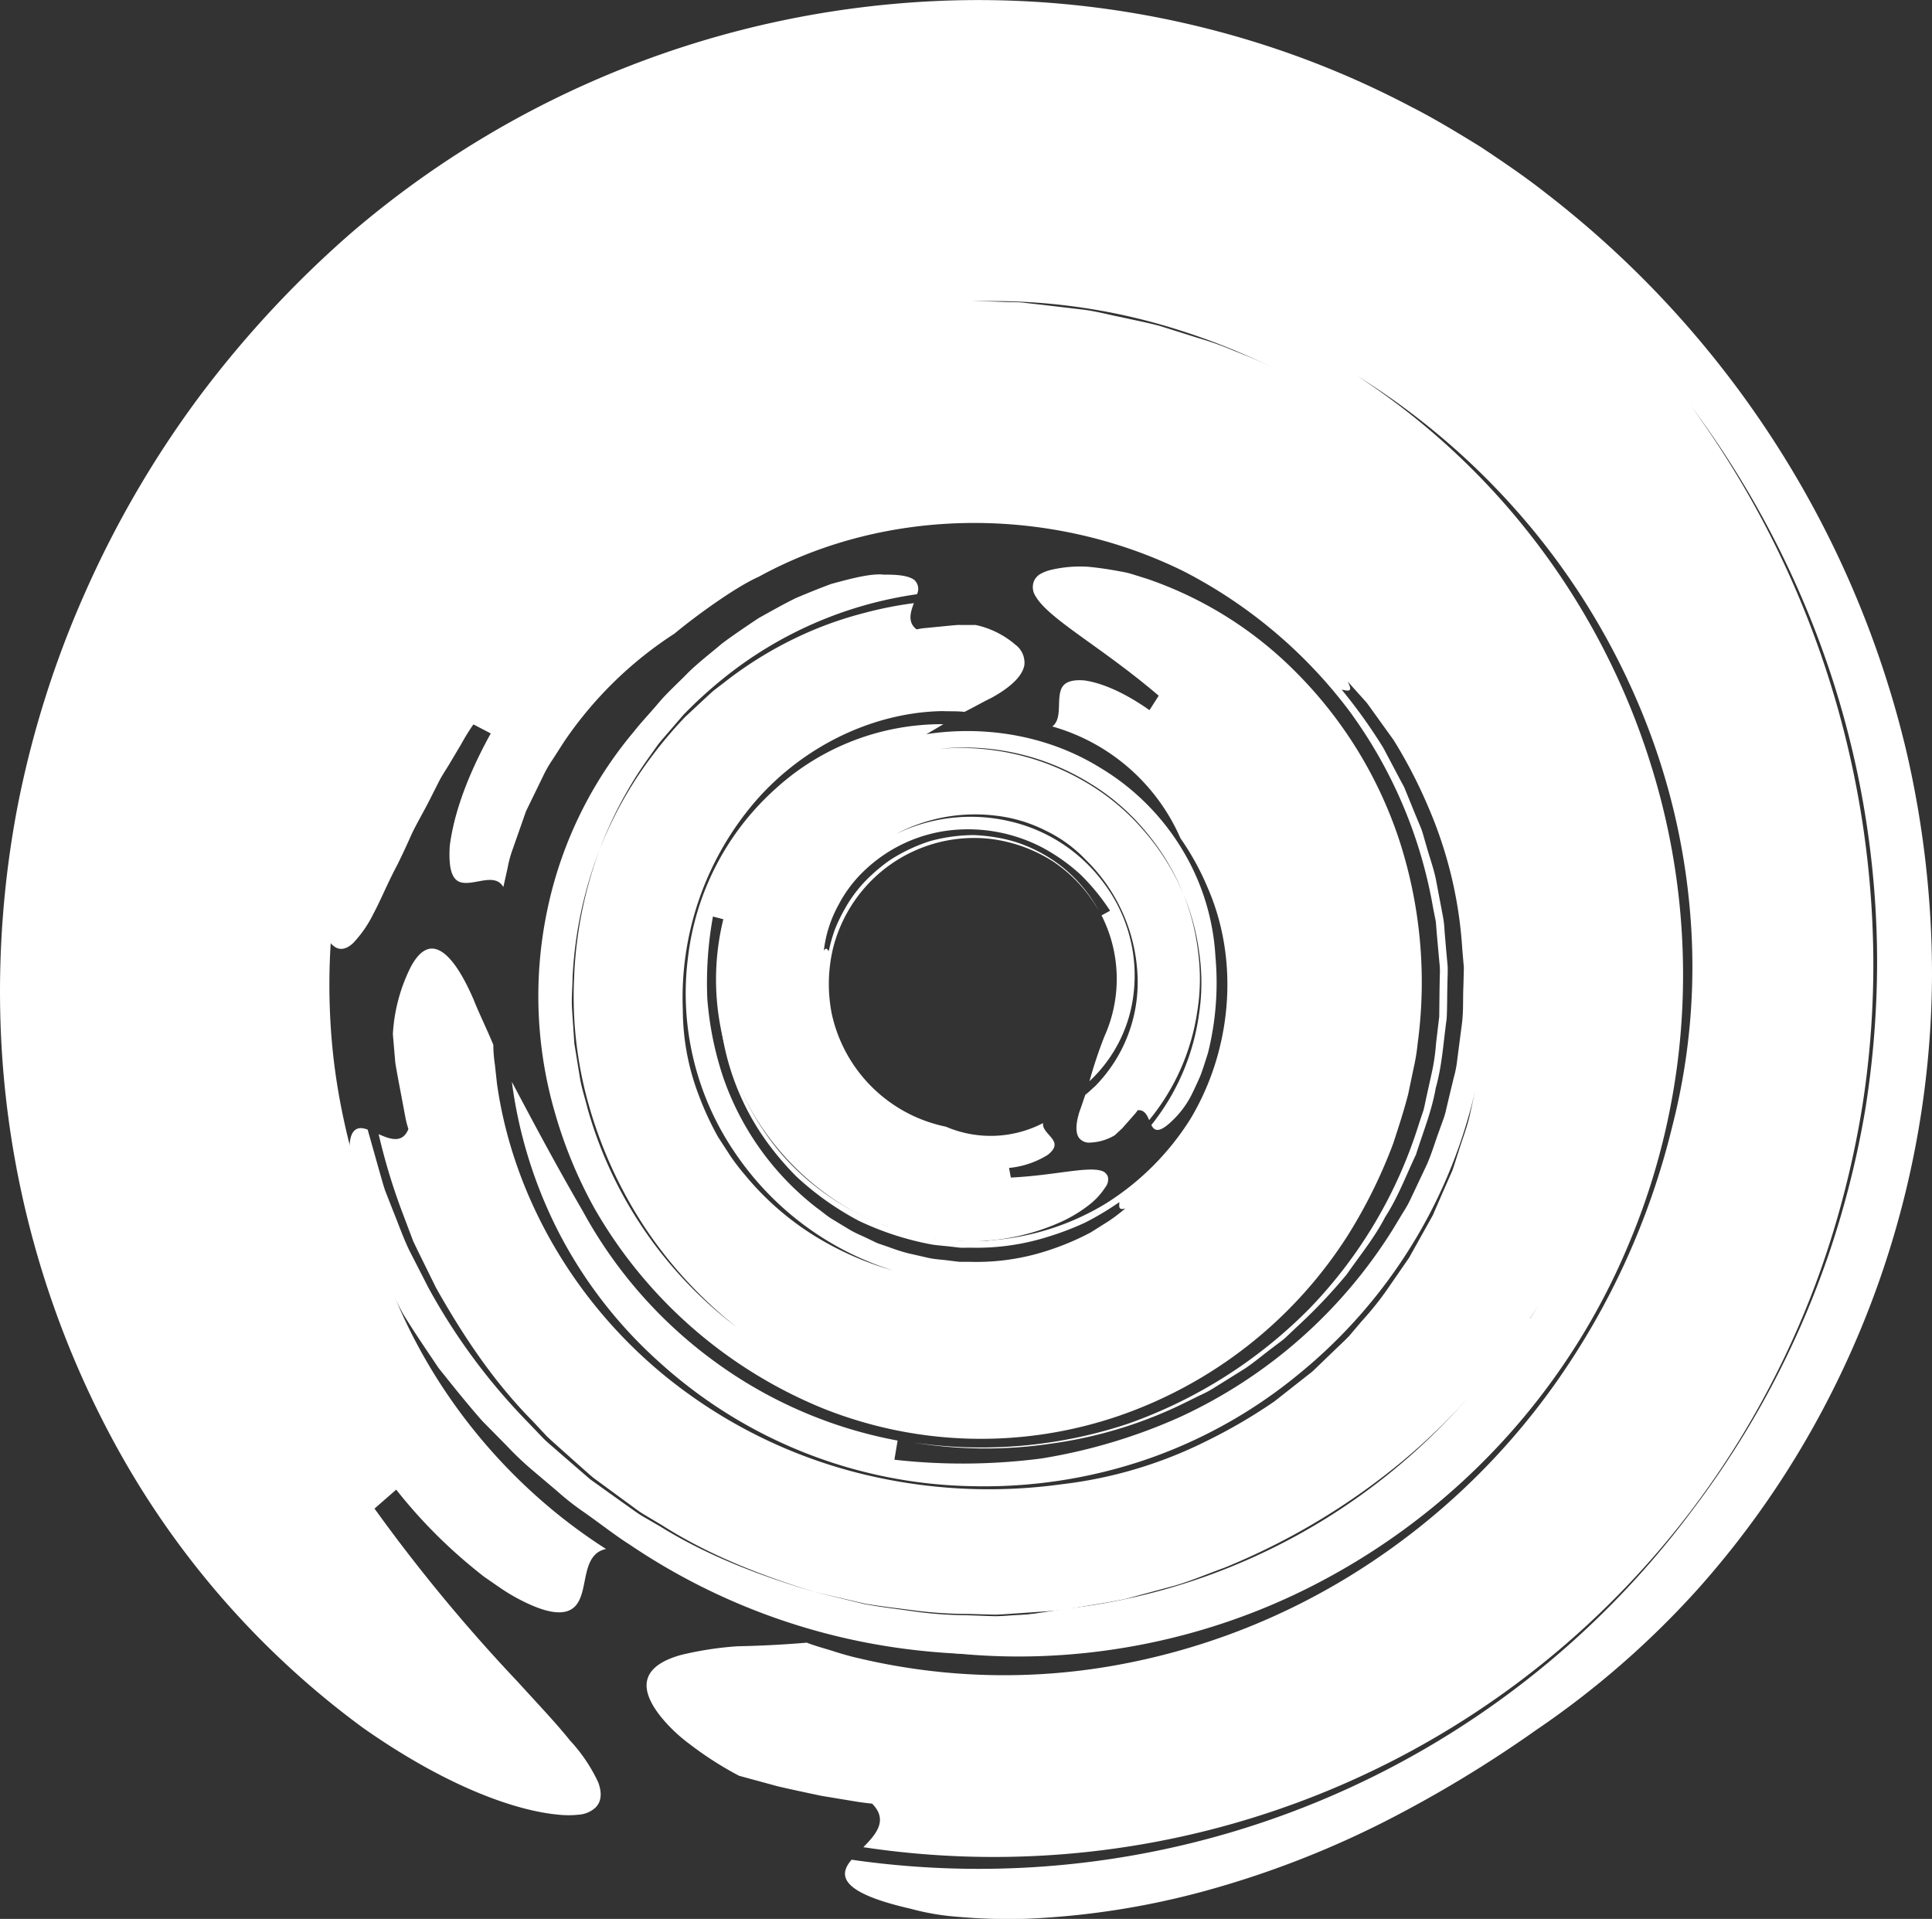 <?xml version="1.0" encoding="UTF-8"?>
<svg xmlns="http://www.w3.org/2000/svg" xmlns:xlink="http://www.w3.org/1999/xlink" id="logo_Cover_white" data-name="logo Cover white" width="309.632" height="307.513" viewBox="0 0 309.632 307.513">
  <rect x="0" y="0" width="309.632" height="307.513" fill="#333333" stroke="none"/>
  <defs>
    <clipPath id="clip-path">
      <rect id="Rettangolo_134" data-name="Rettangolo 134" width="309.632" height="307.513" fill="#fff"></rect>
    </clipPath>
  </defs>
  <g id="Raggruppa_204" data-name="Raggruppa 204" clip-path="url(#clip-path)">
    <path id="Tracciato_180" data-name="Tracciato 180" d="M129.3,263.243c1.375.543,2.8.9,4.2,1.349s2.82.858,4.249,1.175A101.078,101.078,0,0,0,178.61,266.9a108.141,108.141,0,0,0,39.12-15.218,112.669,112.669,0,0,0,31.426-29.826,120.534,120.534,0,0,0,18.863-41.4,102.99,102.99,0,0,0,2.878-33.848,108.14,108.14,0,0,0-8.547-34.339,113.824,113.824,0,0,0-18.867-29.937,115.978,115.978,0,0,0-26-22.113,115.354,115.354,0,0,1,46.945,61.839,112.47,112.47,0,0,1,5.2,39.086,110.822,110.822,0,0,1-8.595,38.216A108.058,108.058,0,0,1,209.5,254.557c-22.556,11.268-48.474,13.712-70.954,7.749,4.842-.5,9.991-1.267,15.421-2.021,5.436-.77,11.176-1.577,17.335-2.534a100.386,100.386,0,0,0,73.518-46.715c1,.6,2.952,1.765,3.935,2.354a117.109,117.109,0,0,0,14.475-63.042A111.262,111.262,0,0,0,241.5,90.231a104.809,104.809,0,0,0-52.74-37.4,98.463,98.463,0,0,0-65.407,2.121c3.2-.377,1.665,1.08,1.288,2l-.585.2.585-.2c-.353.814.123,1.113,5.3-.31-5.174,1.423-5.649,1.124-5.3.31a103.409,103.409,0,0,1,62.6-.606,109.665,109.665,0,0,1,14.662,5.725,117.446,117.446,0,0,1,13.6,7.8,117.813,117.813,0,0,1,12.2,9.714,116.769,116.769,0,0,1,10.576,11.406,104.348,104.348,0,0,1,22.348,57.136,102.867,102.867,0,0,1-14.052,59.94,102.3,102.3,0,0,0,13.624-46.382,103.046,103.046,0,0,0-9.2-47.394,101.877,101.877,0,0,0-12.574-20.759A97.7,97.7,0,0,0,221.384,76.33,103.51,103.51,0,0,0,177.75,55.859,103.169,103.169,0,0,0,129.6,57.313a106.693,106.693,0,0,0-22.615,9.057,108.064,108.064,0,0,0-19.91,14.077,104.468,104.468,0,0,0-33.639,88.987,102.9,102.9,0,0,0,1.923,11.2,99.669,99.669,0,0,0,3.116,10.944c4.094,22.753,18.653,43.9,38.653,56.653-2.043.416-2.75,2.1-3.191,4.023s-.626,4.069-1.861,5.251-3.606,1.432-8.283-.915a30.513,30.513,0,0,1-3.906-2.32L77.6,252.689c-.786-.6-1.592-1.27-2.452-1.98A80.965,80.965,0,0,1,63.5,238.721c-.868.758-2.61,2.276-3.479,3.035A269.438,269.438,0,0,0,83,269.542c3.27,3.6,6.164,6.633,8.346,9.372a25.808,25.808,0,0,1,4.543,6.747c.639,1.777.476,3.166-.546,4.094a4.409,4.409,0,0,1-2.214,1.012,15.654,15.654,0,0,1-3.89.016c-6.211-.622-17.009-4.04-30.991-13.838a138.723,138.723,0,0,1-40.319-46.47A151.339,151.339,0,0,1,.11,164.726a157.8,157.8,0,0,1,2.723-35.6A159.882,159.882,0,0,1,13.71,94.8,163.334,163.334,0,0,1,31.821,63.718,169.617,169.617,0,0,1,56.095,37.494,154.754,154.754,0,0,1,150.806.131,149.573,149.573,0,0,1,202.189,7.07a146.886,146.886,0,0,1,23.889,10c3.843,1.95,7.528,4.2,11.2,6.458,3.593,2.393,7.162,4.8,10.547,7.476A159.45,159.45,0,0,1,305.48,120.19a158.564,158.564,0,0,1,4.152,36.105,149.584,149.584,0,0,1-17.4,69.4,145.924,145.924,0,0,1-20.118,28.949,142.883,142.883,0,0,1-25.96,22.624,196.929,196.929,0,0,1-24.146,14.6A152.853,152.853,0,0,1,192.8,303.12a128.938,128.938,0,0,1-27.955,4.355,91.252,91.252,0,0,1-11.073-.277,40.157,40.157,0,0,1-7.891-1.33c-11.574-2.645-11.445-5.47-9.4-7.841A142.526,142.526,0,0,0,271.235,242a146.059,146.059,0,0,0,21.922-41.232,148.892,148.892,0,0,0,5.766-22.869,150.231,150.231,0,0,0,1.91-23.6,147.611,147.611,0,0,0-7.613-46.846A151.29,151.29,0,0,0,270.969,65a152.442,152.442,0,0,1,29.258,88.364,146.556,146.556,0,0,1-1.712,23.6A151.989,151.989,0,0,1,292.982,200a142.554,142.554,0,0,1-9.173,21.849,140.272,140.272,0,0,1-145.45,74.17c2.121-2.126,3.993-4.387,1.409-6.979,0,0-.905-.081-2.367-.3l-5.717-.945c-2.223-.464-4.669-.987-6.994-1.522l-6.248-1.7a55.359,55.359,0,0,1-7.967-5.114,25.047,25.047,0,0,1-4.685-4.5c-2.152-2.764-2.566-4.837-1.829-6.4s2.629-2.63,5.141-3.337a53.88,53.88,0,0,1,9.065-1.4c3.381-.067,7.1-.236,11.132-.578" transform="translate(0 0)" fill="#fff"></path>
    <path id="Tracciato_181" data-name="Tracciato 181" d="M71.734,160.487a22.139,22.139,0,0,0,.248,3.137q.172,1.57.344,3.129c2.721,19.18,13.794,37.379,30.256,49.357a80.228,80.228,0,0,0,27.962,13.068,85.387,85.387,0,0,0,32.348,1.713,69.909,69.909,0,0,0,23.165-6.928,85.436,85.436,0,0,0,10.86-6.344l4.991-3.927c.412-.333.848-.639,1.241-.994l1.145-1.106,2.294-2.208c.757-.742,1.55-1.451,2.282-2.219l2.06-2.424a49.915,49.915,0,0,0,3.977-4.941L218.5,194.6q1.535-2.748,3.058-5.477l.759-1.362.617-1.429,1.237-2.841,1.244-2.82c.353-.96.633-1.945.956-2.91.587-1.948,1.342-3.833,1.806-5.786q.648-2.941,1.284-5.835a82.425,82.425,0,0,1-28.774,47.213,78.544,78.544,0,0,1-24.55,13.656,80.512,80.512,0,0,1-27.595,4.2,76.583,76.583,0,0,1-50.058-19.742,72.733,72.733,0,0,1-16.208-20.825,73.663,73.663,0,0,1-7.571-24.234c3.268,6.17,6.883,13.011,11.372,20.728a73.02,73.02,0,0,0,21.113,24.084A71.9,71.9,0,0,0,136.526,223.9c-.13.779-.384,2.3-.512,3.069a97.831,97.831,0,0,0,23.559-.2,88.876,88.876,0,0,0,22.157-6.62,79.293,79.293,0,0,0,34.232-30.2l1.5-2.49a18.673,18.673,0,0,0,1.407-2.542l2.487-5.266c.787-1.777,1.316-3.656,2-5.477.31-.923.691-1.826.951-2.766l.672-2.85.687-2.852a16.771,16.771,0,0,0,.556-2.882l.761-5.847c.241-1.954.129-3.933.221-5.9l.076-2.96-.254-2.945a67.938,67.938,0,0,0-5.516-22.956,77.623,77.623,0,0,0-5.488-10.571l-3.493-4.856c-.3-.4-.566-.819-.882-1.2l-1-1.115-2-2.229c1.08,2.035-.262,1.372-.938,1.333l-.278-.345.278.345c-.6-.049-.722.381,1.688,3.371-2.41-2.99-2.288-3.42-1.688-3.371a84.315,84.315,0,0,1,6.67,9.327l2.666,5.047.676,1.255.537,1.317,1.07,2.632,1.09,2.622c.331.884.542,1.809.824,2.709.493,1.819,1.165,3.594,1.546,5.436l1.05,5.544a16.619,16.619,0,0,1,.348,2.794l.236,2.806.256,2.8c.041.937-.029,1.879-.034,2.817-.06,1.876-.018,3.758-.125,5.627-.52,3.713-.723,7.474-1.744,11.073-.632,3.69-2.061,7.143-3.172,10.686-1.594,3.354-2.887,6.851-4.919,9.976-1.7,3.308-4.071,6.195-6.187,9.235a85.015,85.015,0,0,1-7.644,8.083l-2.024,1.91c-.667.646-1.463,1.144-2.184,1.727-1.494,1.1-2.9,2.32-4.442,3.352l-4.725,2.948a17.443,17.443,0,0,1-2.445,1.325l-2.5,1.234a69.848,69.848,0,0,1-21.208,6.5,71.157,71.157,0,0,1-22.362-.162,74.585,74.585,0,0,0,34.468-2.99A76.759,76.759,0,0,0,202.6,202.675a74.245,74.245,0,0,0,17.516-29.658l.692-2.058c.189-.7.308-1.416.47-2.122l.937-4.244a32.214,32.214,0,0,0,.6-4.309l.516-4.329.048-4.359.039-2.179a11.837,11.837,0,0,0-.065-2.173l-.393-4.329-.174-2.167-.423-2.13a74.837,74.837,0,0,0-13.5-31.72,77.716,77.716,0,0,0-26.517-22.319c-20.87-10.292-47.1-10.617-68.092.9-3.743,1.644-10.351,6.48-13.471,9.092a62.073,62.073,0,0,0-17.739,17.38l-1.706,2.66a19.536,19.536,0,0,0-1.591,2.732l-2.773,5.7-2.1,5.99a17.836,17.836,0,0,0-.84,3.06l-.694,3.1c-1.444-2.518-5.033.07-7.129-.872-1.041-.5-1.688-1.973-1.458-5.7.456-3.637,1.909-9.618,6.571-18.044l-2.778-1.446a32.5,32.5,0,0,0-1.937,3.128l-1.82,3.054c-.584,1-1.254,1.954-1.757,2.944L61.56,121.17c-.957,1.9-2.017,3.682-2.856,5.419q-1.165,2.632-2.306,4.95c-1.636,3.066-2.716,5.776-3.876,7.927a18.98,18.98,0,0,1-3.271,4.726c-.967.883-1.886,1.138-2.723.707a2.974,2.974,0,0,1-1.179-1.193,10.955,10.955,0,0,1-.911-2.54,38.753,38.753,0,0,1-.916-9.134q.172-2.96.608-6.655c.168-1.228.272-2.539.562-3.871l1.023-4.164a97.631,97.631,0,0,1,20.1-38.294,105.62,105.62,0,0,1,38.424-28.591,112.17,112.17,0,0,1,49.277-9.029c1.056.044,2.117,0,3.167.122l3.15.355,6.3.744c2.1.238,4.147.817,6.219,1.22,2.061.464,4.14.856,6.176,1.4l6.031,1.9a52.277,52.277,0,0,1,5.937,2.111,106.121,106.121,0,0,1,11.4,5.223A108.562,108.562,0,0,1,250.647,106.9a101.921,101.921,0,0,1,8.6,35.408l.308,4.559-.111,4.558-.16,4.552-.095,2.272-.3,2.257c-.405,3.007-.828,6.01-1.3,9q-1.067,4.429-2.218,8.821a111.815,111.815,0,0,1-24.458,43.786,100.66,100.66,0,0,1-9.044,9,54.7,54.7,0,0,1-4.934,4.06c-1.693,1.3-3.373,2.615-5.094,3.873-7.138,4.669-14.578,8.989-22.623,11.917a103.655,103.655,0,0,1-49.914,6.509A102.267,102.267,0,0,1,93.632,240.6c-2.449-1.548-4.931-3.534-7.679-5.44a42.784,42.784,0,0,1-4.025-3.19l-4.08-3.454a50.434,50.434,0,0,1-3.961-3.782l-3.9-3.951c-2.455-2.775-4.768-5.691-7.035-8.519-2.013-3.013-4.029-5.932-5.759-8.806-1.573-2.967-3.02-5.8-4.288-8.41-2.063-5.436-3.7-9.868-3.8-12.857-.63-4.136-.53-6.348-.022-7.433.589-1.1,1.5-1.067,2.513-.691l1.837,6.525c.322,1.082.6,2.181.964,3.248l1.234,3.156c.854,2.089,1.6,4.231,2.561,6.272l3.083,6.031A98.209,98.209,0,0,0,77.3,220.985l2.334,2.443c.783.81,1.678,1.5,2.512,2.255L87.25,230.1l5.493,3.927c.925.638,1.816,1.331,2.773,1.921l2.921,1.691c7.654,4.765,16.15,7.955,24.728,10.508l8.027,1.949c2.7.514,5.442.807,8.172,1.208a64.167,64.167,0,0,0,8.248.587l4.143.146c1.382.042,2.761-.129,4.143-.187l4.149-.263a30.86,30.86,0,0,0,4.136-.424l8.227-1.353,8.073-2.136a30.886,30.886,0,0,0,3.968-1.3l3.921-1.464a106.923,106.923,0,0,0,28.8-17.036,105.365,105.365,0,0,0,22.031-25.6,106.272,106.272,0,0,1-21.854,25,109.191,109.191,0,0,1-28.5,17.024c-2.619.943-5.182,2.047-7.851,2.834l-8.071,2.177c-2.728.562-5.494.964-8.239,1.442l-2.063.342-2.087.157-4.176.291c-1.392.085-2.783.21-4.175.258l-4.184-.117a69.215,69.215,0,0,1-8.349-.5c-2.767-.376-5.547-.668-8.3-1.136l-8.181-1.9c-8.535-2.634-16.933-5.911-24.459-10.715l-2.866-1.709c-.953-.571-1.816-1.285-2.725-1.923l-5.371-3.944c-1.684-1.445-3.326-2.941-4.982-4.413-.82-.744-1.661-1.466-2.461-2.23L78.04,220.78c-6.247-6.293-11.187-13.727-15.494-21.377l-2.915-5.924L58.916,192l-.585-1.542-1.164-3.085a97.751,97.751,0,0,1-3.811-12.578c1.91.853,3.84,1.515,4.768-.826a16.407,16.407,0,0,1-.439-1.63c-.193-1.027-.459-2.45-.756-4.031s-.644-3.317-.905-4.984c-.144-1.682-.28-3.284-.389-4.567a27.333,27.333,0,0,1,2.9-10.819c1.161-2.139,2.346-2.955,3.518-2.877,2.34.176,4.659,3.836,6.521,8.175.889,2.227,2.088,4.643,3.164,7.254" transform="translate(7.328 6.957)" fill="#fff"></path>
    <path id="Tracciato_182" data-name="Tracciato 182" d="M142.148,101c-1.185-.145-2.368-.072-3.56-.129-10.975.206-22.016,5.474-29.734,14.2A48.28,48.28,0,0,0,97,148.745,38.524,38.524,0,0,0,99.583,162.5a48.114,48.114,0,0,0,3.069,6.625l2.01,3.094a34.619,34.619,0,0,0,2.251,2.929,45.576,45.576,0,0,0,10.965,9.674,50.046,50.046,0,0,0,12.887,5.716,47.894,47.894,0,0,1-25.6-19.18A45.277,45.277,0,0,1,97.81,140.5a43.025,43.025,0,0,1,14.155-27.279,39.567,39.567,0,0,1,26.787-10.254,126.622,126.622,0,0,1-11.566,6.236,39.281,39.281,0,0,0-22.721,25.275l-2.639-.684a59.554,59.554,0,0,0-.9,13.178,52.4,52.4,0,0,0,2.572,12.662,45.05,45.05,0,0,0,14.949,20.829c.893.623,1.706,1.378,2.655,1.921l2.812,1.7c.953.543,1.98.938,2.965,1.43.5.227.986.5,1.5.693l1.568.532a29.45,29.45,0,0,0,3.16,1.016l3.257.743c1.089.242,2.213.273,3.319.431l1.666.2h1.675a36.77,36.77,0,0,0,13.192-2.052,41.723,41.723,0,0,0,6.171-2.672l2.857-1.8a27.9,27.9,0,0,0,2.68-2.041c-1.264.393-.934-.493-.972-1l.2-.138-.2.138c-.021-.446-.319-.631-2.073.555,1.754-1.186,2.052-1,2.073-.555a46.836,46.836,0,0,1-5.461,3.271,46.627,46.627,0,0,1-5.9,2.257,37.942,37.942,0,0,1-12.364,1.77l-1.564.009c-.521-.023-1.04-.113-1.56-.162-1.036-.129-2.082-.193-3.114-.342a47.051,47.051,0,0,1-11.792-3.817,46.85,46.85,0,0,1-10.032-7.132,47.105,47.105,0,0,1-4.052-4.652,40.465,40.465,0,0,1-8.291-22.747,38.737,38.737,0,0,1,1.347-12.22A40.647,40.647,0,0,0,104,154.8a42.13,42.13,0,0,0,8.7,16.918A40.694,40.694,0,0,0,128.1,182.761l1.092.483c.374.137.763.234,1.143.355l2.282.719c1.531.453,3.136.646,4.69,1.032,1.6.115,3.188.367,4.785.423l2.392-.014,1.2.013,1.187-.137a41.124,41.124,0,0,0,18-5.9,42.894,42.894,0,0,0,13.456-13.467c6.577-10.918,8.013-25.244,2.734-37.224a42.042,42.042,0,0,0-4.308-7.794,31.862,31.862,0,0,0-20.537-17.915c1.672-1.267.647-4.3,1.472-6.1.439-.895,1.415-1.459,3.672-1.279,2.19.31,5.717,1.45,10.432,4.763.369-.577,1.108-1.735,1.477-2.313C164,90.488,155.551,86.091,153.48,82.37a2.605,2.605,0,0,1-.174-2.4,2.508,2.508,0,0,1,.848-.985,6.412,6.412,0,0,1,1.725-.715,20.3,20.3,0,0,1,6.038-.532c1.288.118,2.73.311,4.329.591.8.152,1.647.275,2.5.514l2.673.834a61.692,61.692,0,0,1,23.938,15.053,68.348,68.348,0,0,1,16.429,26.71,73.585,73.585,0,0,1,2.988,32.662,32.288,32.288,0,0,1-.674,4.087l-.848,4.058c-.685,2.674-1.549,5.315-2.408,7.933a81.2,81.2,0,0,1-7.3,14.754,70.828,70.828,0,0,1-36.95,28.976,68.2,68.2,0,0,1-46.952-1.223A74.759,74.759,0,0,1,82.853,180.58a72.491,72.491,0,0,1-6.363-15.4,67,67,0,0,1-1.152-32.709,65,65,0,0,1,13.841-28.339c1.154-1.472,2.574-2.95,3.961-4.6s3.1-3.159,4.724-4.836c1.665-1.631,3.575-3.082,5.4-4.64,1.915-1.432,3.912-2.768,5.857-4.069,2.043-1.138,4.034-2.272,5.982-3.222,2-.849,3.9-1.615,5.662-2.264,3.622-1,6.59-1.725,8.538-1.491,2.718-.043,4.149.312,4.839.882a1.951,1.951,0,0,1,.387,2.249,63.588,63.588,0,0,0-31.064,13.519,71.069,71.069,0,0,0-6.323,5.761l-2.795,3.24c-.457.548-.943,1.073-1.371,1.643l-1.237,1.746a64.249,64.249,0,0,0-8.07,15.015,65.507,65.507,0,0,0-4.338,20.475c-.023,1.76-.206,3.53-.072,5.292l.354,5.3.855,5.254c.262,1.763.844,3.449,1.267,5.182A66.667,66.667,0,0,0,105.7,199.653a69.169,69.169,0,0,1-14.5-15.6,70.488,70.488,0,0,1-9.015-19.182,63.553,63.553,0,0,1-2.617-21.026,66.106,66.106,0,0,1,4.1-20.782,63.3,63.3,0,0,1,8.246-14.79,68.946,68.946,0,0,1,5.441-6.447l3.079-2.871c.519-.471,1.025-.956,1.555-1.411l1.668-1.277a62.1,62.1,0,0,1,14.375-8.437,59.251,59.251,0,0,1,7.88-2.642,61.279,61.279,0,0,1,8.117-1.618c-.582,1.54-1.012,3.115.443,4.208a10.063,10.063,0,0,1,1.025-.181l2.517-.247c.987-.089,2.072-.214,3.11-.284l2.825.008a14.428,14.428,0,0,1,6.386,3.188,3.578,3.578,0,0,1,1.407,3.206c-.334,2.028-2.711,3.874-5.314,5.3-1.332.636-2.768,1.477-4.276,2.223" transform="translate(12.432 13.085)" fill="#fff"></path>
    <path id="Tracciato_183" data-name="Tracciato 183" d="M157.421,158.541c.55-.4,1.015-.9,1.534-1.342a23.741,23.741,0,0,0,6.824-17.574,27.629,27.629,0,0,0-8.26-18.681,22.029,22.029,0,0,0-6.469-4.717,23.626,23.626,0,0,0-8.013-2.4,27.155,27.155,0,0,0-15.973,2.937,27.408,27.408,0,0,1,18.187-2.042,25.916,25.916,0,0,1,15.161,9.972,24.621,24.621,0,0,1,4.8,16.917,22.716,22.716,0,0,1-7.145,14.774,72.663,72.663,0,0,1,2.376-7.133,22.475,22.475,0,0,0-.44-19.441l1.368-.749a34.13,34.13,0,0,0-4.793-5.843,29.965,29.965,0,0,0-6.036-4.268,25.762,25.762,0,0,0-14.394-2.819,23.8,23.8,0,0,0-13.638,6.024,21.027,21.027,0,0,0-4.693,6.026,19.94,19.94,0,0,0-2.326,7.3c.372-.659.582-.161.8.035l-.032.138.032-.138c.183.178.38.138.646-1.045-.266,1.182-.463,1.222-.646,1.045a26.805,26.805,0,0,1,.993-3.5,26.531,26.531,0,0,1,1.575-3.255,21.664,21.664,0,0,1,4.459-5.584,25.57,25.57,0,0,1,2.794-2.24,26.9,26.9,0,0,1,6.411-3.032,26.875,26.875,0,0,1,6.975-.962A27.152,27.152,0,0,1,143,117.3a21.849,21.849,0,0,1,6.676,2.174,22.787,22.787,0,0,1,9.927,9.676,23.255,23.255,0,0,0-7.374-7.985,24.1,24.1,0,0,0-10.256-3.641,23.289,23.289,0,0,0-19.7,7.6,23.545,23.545,0,0,0-5.189,9.519,24.558,24.558,0,0,0-.328,10.887,23.6,23.6,0,0,0,13.454,16.584,24.075,24.075,0,0,0,4.851,1.559,18.227,18.227,0,0,0,15.58-.584c-.2,1.184,1.415,2.043,1.779,3.121.168.544-.018,1.163-1.028,1.972a14.3,14.3,0,0,1-6.216,2.1c.072.386.218,1.158.291,1.543,6.966-.339,12.211-1.819,14.532-1.08a1.491,1.491,0,0,1,1.012.93,2.006,2.006,0,0,1-.407,1.716,11.565,11.565,0,0,1-2.308,2.589,22.547,22.547,0,0,1-4.721,2.919,35.307,35.307,0,0,1-15.877,3.111,39.109,39.109,0,0,1-17.318-4.691,43.016,43.016,0,0,1-21.456-29.691,40.529,40.529,0,0,1,4.04-26.561,39.01,39.01,0,0,1,20.045-17.9c11.63-4.574,25.691-3.816,36.609,2.88a38.334,38.334,0,0,1,13.3,13.179,37.193,37.193,0,0,1,5.342,17.235,46.446,46.446,0,0,1-1.194,15.378c-.405,1.276-.79,2.53-1.229,3.689-.5,1.137-.994,2.2-1.472,3.163a15.147,15.147,0,0,1-2.974,3.969c-2.216,2.176-2.962,1.646-3.406.744a36.377,36.377,0,0,0,7.645-17.812,33.16,33.16,0,0,0,.03-9.759,36.719,36.719,0,0,0-2.524-9.421,37.494,37.494,0,0,0-6.218-10.234,35.485,35.485,0,0,0-9.245-7.82,38.144,38.144,0,0,0-23.741-5.225,39.552,39.552,0,0,1,23.434,5.274,36.379,36.379,0,0,1,9.333,7.736,37.822,37.822,0,0,1,6.438,10.269,36.2,36.2,0,0,1,2.361,9.4,32.8,32.8,0,0,1-.186,9.606,35.478,35.478,0,0,1-7.68,17.2c-.361-.87-.8-1.694-1.834-1.58a5.736,5.736,0,0,1-.355.477l-.953,1.089-1.185,1.338-1.18,1.1a8.247,8.247,0,0,1-3.911,1.174,2.045,2.045,0,0,1-1.844-.784c-.655-.976-.389-2.677.136-4.293.306-.787.575-1.7.91-2.6" transform="translate(16.536 16.884)" fill="#fff"></path>
  </g>
</svg>
